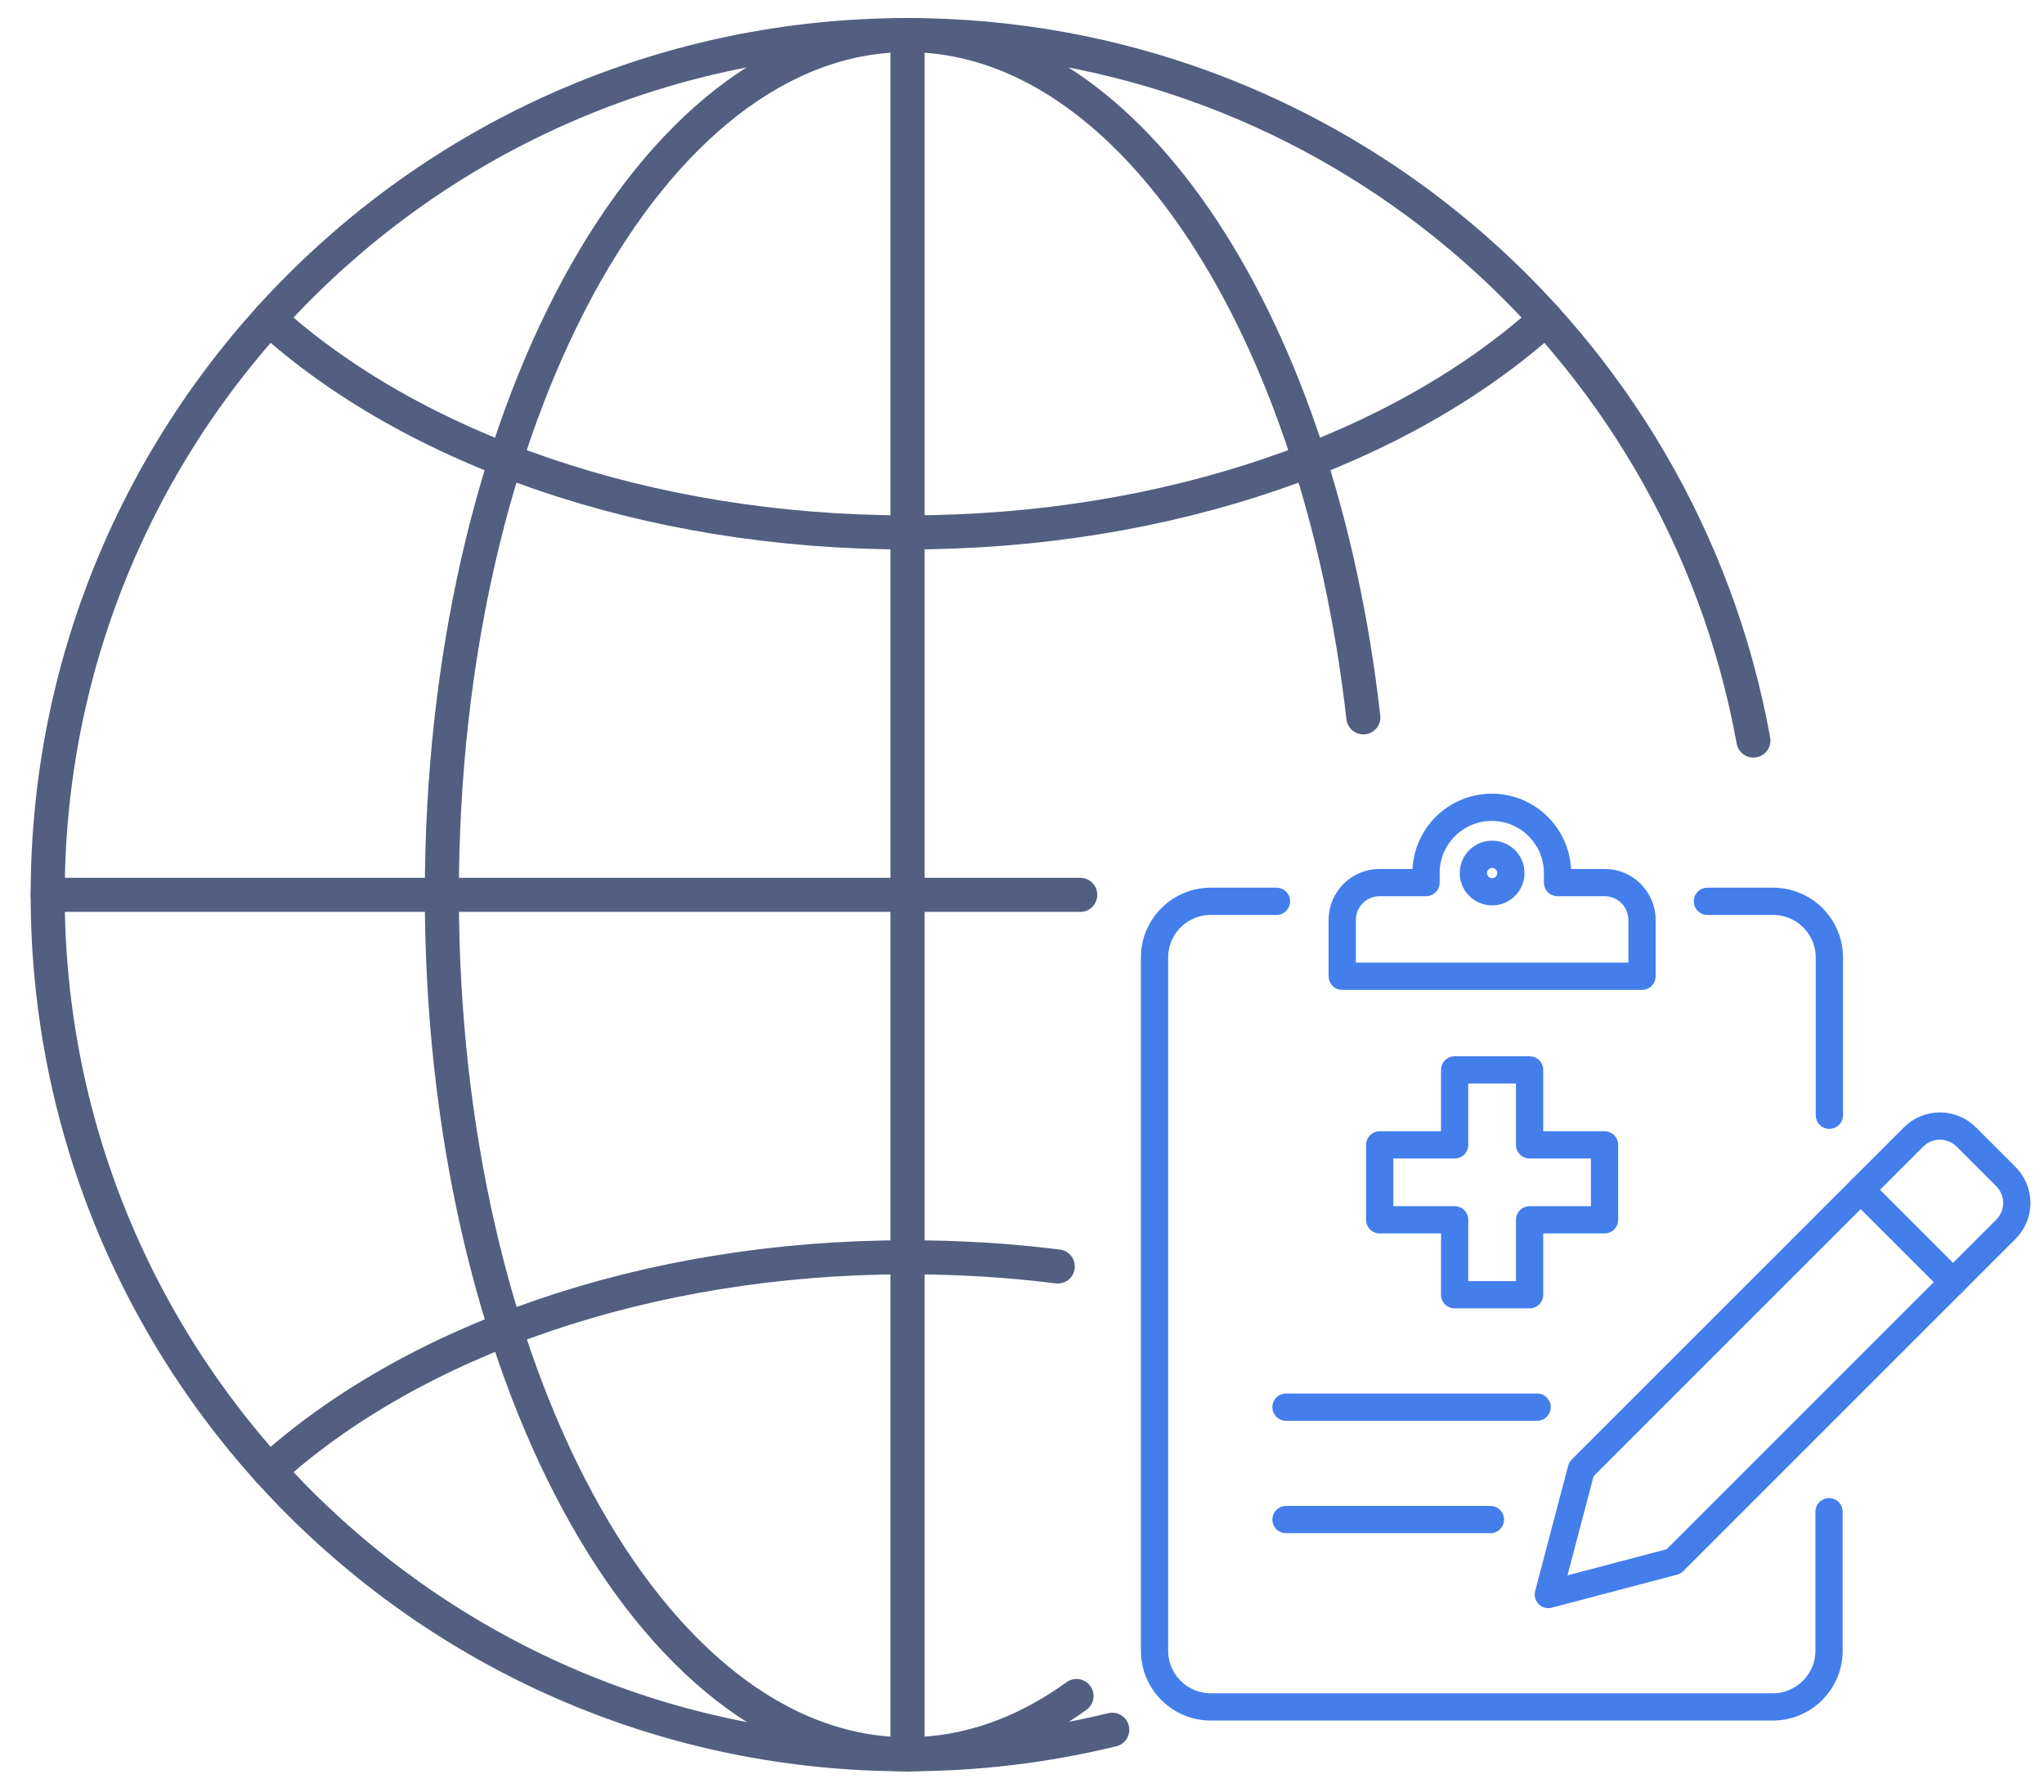 <svg xmlns="http://www.w3.org/2000/svg" xmlns:xlink="http://www.w3.org/1999/xlink" id="&#x56FE;&#x5C42;_1" x="0px" y="0px" viewBox="0 0 600 526" style="enable-background:new 0 0 600 526;" xml:space="preserve"><style type="text/css">	.st0{fill:none;stroke:#525F81;stroke-width:10;stroke-linecap:round;stroke-linejoin:round;stroke-miterlimit:5.333;}	.st1{fill:none;stroke:#437EEB;stroke-width:8;stroke-linecap:round;stroke-linejoin:round;stroke-miterlimit:13.333;}</style><g>	<path class="st0" d="M326.5,507.8c-19.3,4.7-39.4,7.2-60.2,7.2C127,515.1,14,402.1,14,262.7S127,10.3,266.4,10.3  c123.9,0,227,89.3,248.3,207.1"></path>	<path class="st0" d="M316,497.9C300.6,509,283.9,515,266.4,515c-75.5,0-136.7-113-136.7-252.4S190.9,10.3,266.4,10.3  c65.8,0,120.8,85.9,133.8,200.3"></path>	<path class="st0" d="M79,431.8c42-38,110.3-62.7,187.4-62.7c15.1,0,29.8,0.9,44.1,2.7"></path>	<path class="st0" d="M79,93.6c42,38,110.3,62.7,187.4,62.7s145.3-24.7,187.4-62.7"></path>	<line class="st0" x1="14" y1="262.7" x2="317.1" y2="262.7"></line>	<line class="st0" x1="266.4" y1="515.1" x2="266.4" y2="10.3"></line></g><g>	<g>		<path class="st1" d="M471,259.1h-13.8v-2.8c0-10.6-8.6-19.3-19.3-19.3c-10.6,0-19.3,8.6-19.3,19.3v2.8H405c-6.1,0-11,4.9-11,11   v16.5h88v-16.5C482,264,477.1,259.1,471,259.1z"></path>		<circle class="st1" cx="438" cy="256.3" r="5.5"></circle>		<line class="st1" x1="377.5" y1="413.1" x2="451.2" y2="413.1"></line>		<line class="st1" x1="377.5" y1="446.1" x2="437.5" y2="446.1"></line>		<polygon class="st1" points="471,336.1 449,336.1 449,314.1 427,314.1 427,336.1 405,336.1 405,358.1 427,358.1 427,380.1    449,380.1 449,358.1 471,358.1   "></polygon>		<path class="st1" d="M537,327.4v-46.3c0-9.1-7.4-16.5-16.5-16.5h-19.3"></path>		<path class="st1" d="M374.7,264.6h-19.3c-9.1,0-16.5,7.4-16.5,16.5v203.5c0,9.1,7.4,16.5,16.5,16.5h165c9.1,0,16.5-7.4,16.5-16.5   v-40.8"></path>	</g>	<g>		<path class="st1" d="M491.3,458.4l-36.8,9.7l9.7-36.8l97.5-97.5c4.3-4.3,11.2-4.3,15.5,0l11.6,11.6c4.3,4.3,4.3,11.2,0,15.5   L491.3,458.4z"></path>		<line class="st1" x1="546.2" y1="349.3" x2="573.3" y2="376.4"></line>	</g></g></svg>